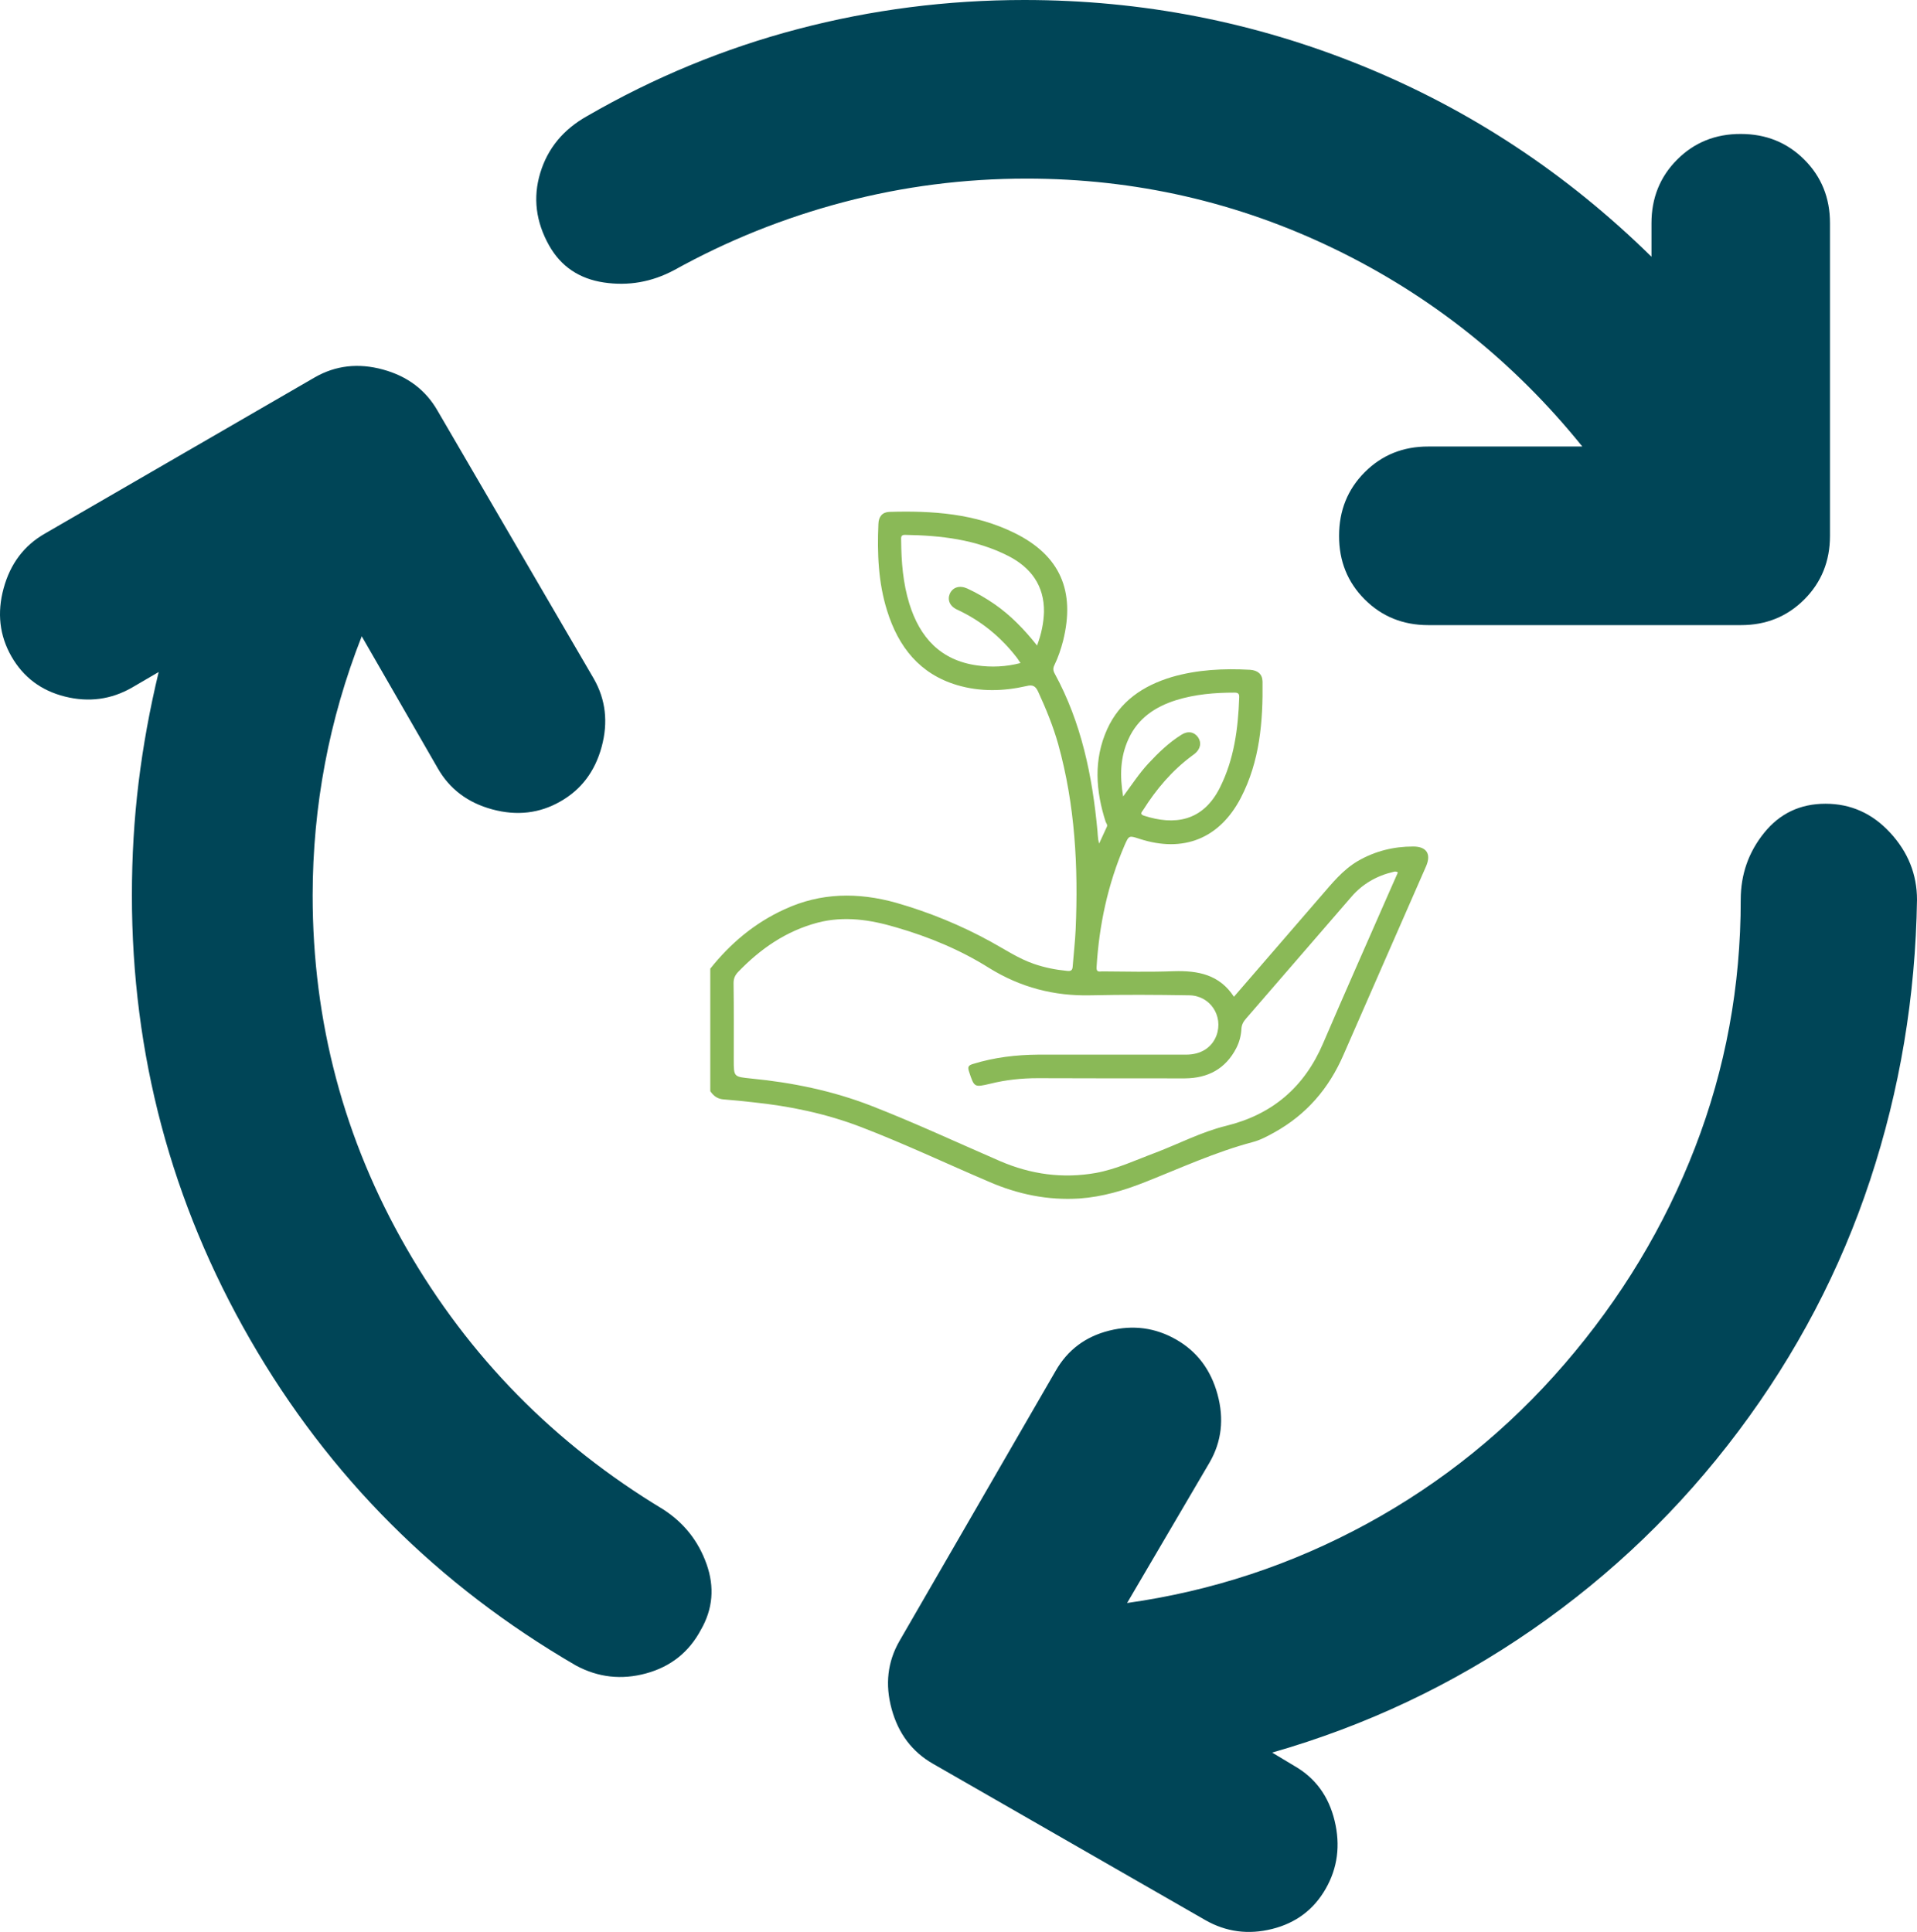 <svg width="251" height="253" viewBox="0 0 251 253" fill="none" xmlns="http://www.w3.org/2000/svg">
<path d="M40.935 117.242C40.935 133.809 45.026 149.208 53.206 163.436C61.387 177.665 72.586 189.068 86.805 197.644C89.532 199.398 91.433 201.788 92.508 204.813C93.583 207.838 93.338 210.711 91.772 213.432C90.213 216.356 87.826 218.258 84.608 219.139C81.39 220.02 78.324 219.677 75.41 218.11C57.297 207.585 43.078 193.356 32.755 175.424C22.432 157.492 17.27 138.097 17.27 117.242C17.27 112.174 17.562 107.25 18.147 102.471C18.731 97.692 19.608 92.869 20.776 88.004L17.27 90.051C14.543 91.61 11.622 92 8.505 91.22C5.389 90.441 3.052 88.686 1.493 85.958C-0.065 83.229 -0.404 80.254 0.477 77.034C1.357 73.814 3.157 71.429 5.876 69.877L41.227 49.411C43.954 47.852 46.927 47.513 50.144 48.394C53.362 49.275 55.746 51.076 57.297 53.797L77.748 88.881C79.306 91.61 79.649 94.585 78.776 97.805C77.904 101.025 76.1 103.41 73.365 104.962C70.638 106.521 67.666 106.864 64.449 105.991C61.231 105.118 58.847 103.313 57.297 100.576L47.363 83.326C45.22 88.784 43.615 94.339 42.548 99.992C41.481 105.644 40.943 111.394 40.935 117.242ZM134.427 23.39C126.247 23.39 118.261 24.415 110.47 26.466C102.679 28.516 95.278 31.487 88.266 35.377C85.344 36.936 82.274 37.474 79.057 36.991C75.839 36.508 73.455 34.898 71.905 32.161C70.152 29.042 69.762 25.873 70.736 22.653C71.71 19.433 73.755 16.95 76.871 15.203C85.636 10.136 94.841 6.335 104.486 3.801C114.132 1.267 124.011 0 134.123 0C149.511 0 164.267 2.877 178.392 8.631C192.517 14.385 205.131 22.715 216.233 33.623V29.237C216.233 25.924 217.355 23.144 219.598 20.899C221.842 18.653 224.616 17.535 227.919 17.542C231.23 17.542 234.008 18.665 236.252 20.91C238.495 23.156 239.613 25.931 239.606 29.237V70.169C239.606 73.483 238.484 76.263 236.24 78.508C233.996 80.753 231.223 81.872 227.919 81.864H187.016C183.705 81.864 180.928 80.742 178.684 78.496C176.44 76.251 175.322 73.475 175.33 70.169C175.33 66.856 176.452 64.076 178.696 61.831C180.939 59.586 183.713 58.467 187.016 58.475H207.176C198.216 47.364 187.406 38.741 174.746 32.605C162.085 26.47 148.646 23.398 134.427 23.39ZM204.838 178.64C212.24 170.064 217.939 160.61 221.936 150.28C225.932 139.949 227.927 129.131 227.919 117.826C227.919 114.513 228.944 111.589 230.993 109.055C233.042 106.521 235.718 105.254 239.021 105.254C242.333 105.254 245.157 106.521 247.494 109.055C249.831 111.589 251 114.513 251 117.826C250.805 130.496 248.76 142.729 244.865 154.525C240.969 166.321 235.223 177.283 227.627 187.411C220.031 197.547 211.021 206.22 200.596 213.432C190.172 220.644 178.828 226.004 166.565 229.513L169.487 231.267C172.214 232.826 173.967 235.216 174.746 238.436C175.525 241.656 175.135 244.626 173.577 247.347C172.019 250.076 169.682 251.831 166.565 252.61C163.449 253.39 160.527 253 157.8 251.441L122.156 230.975C119.43 229.415 117.626 227.026 116.746 223.806C115.865 220.586 116.208 217.615 117.774 214.894L138.225 179.517C139.784 176.788 142.121 175.034 145.237 174.254C148.354 173.475 151.275 173.864 154.002 175.424C156.729 176.983 158.533 179.373 159.413 182.593C160.293 185.813 159.951 188.783 158.385 191.504L147.575 209.924C158.677 208.364 169.148 204.903 178.988 199.539C188.828 194.175 197.445 187.208 204.838 178.64Z" fill="#004557"/>
<path d="M147.057 104.306C148.2 102.752 149.153 101.294 150.344 100.003C151.655 98.592 153.036 97.253 154.68 96.225C155.538 95.675 156.372 95.843 156.872 96.56C157.349 97.277 157.182 98.114 156.396 98.736C156.277 98.831 156.157 98.903 156.038 98.999C153.442 100.935 151.393 103.35 149.677 106.075C149.534 106.314 149.153 106.601 149.773 106.817C153.751 108.108 157.468 107.605 159.707 103.183C161.589 99.453 162.113 95.436 162.256 91.324C162.28 90.822 162.09 90.703 161.637 90.703C159.04 90.703 156.491 90.918 154.013 91.683C151.274 92.543 148.986 94.05 147.748 96.799C146.675 99.142 146.604 101.605 147.057 104.306ZM135.788 84.534C136.36 83.004 136.646 81.594 136.693 80.135C136.741 76.693 134.978 74.326 132.048 72.82C127.783 70.644 123.185 70.118 118.516 70.046C117.896 70.022 117.991 70.429 117.991 70.787C118.015 73.585 118.23 76.358 119.063 79.059C120.445 83.506 123.161 86.471 127.926 87.14C129.808 87.403 131.69 87.332 133.62 86.829C133.429 86.567 133.31 86.351 133.167 86.16C131.047 83.411 128.45 81.283 125.305 79.825C124.329 79.37 124.019 78.534 124.376 77.721C124.781 76.884 125.663 76.621 126.663 77.075C127.902 77.649 129.093 78.342 130.237 79.131C132.333 80.59 134.096 82.407 135.788 84.534ZM183.031 114.252C182.793 114.085 182.602 114.132 182.435 114.18C180.267 114.682 178.385 115.758 176.932 117.456C172.334 122.763 167.736 128.095 163.138 133.402C162.781 133.809 162.566 134.215 162.542 134.765C162.495 135.626 162.28 136.462 161.875 137.251C160.47 139.977 158.159 141.196 155.157 141.22C148.724 141.22 142.292 141.22 135.859 141.196C133.787 141.196 131.714 141.411 129.689 141.913C127.545 142.415 127.569 142.415 126.878 140.335C126.687 139.738 126.759 139.522 127.402 139.331C130.189 138.471 133.024 138.136 135.907 138.112C142.363 138.112 148.843 138.112 155.3 138.112C157.253 138.112 158.683 137.18 159.278 135.602C160.208 133.043 158.445 130.366 155.705 130.342C151.416 130.27 147.128 130.246 142.84 130.342C138.027 130.461 133.62 129.314 129.498 126.756C125.734 124.389 121.636 122.691 117.348 121.448C113.965 120.444 110.558 119.918 107.056 120.827C102.911 121.926 99.575 124.245 96.645 127.282C96.24 127.712 96.049 128.142 96.049 128.74C96.097 132.087 96.073 135.434 96.073 138.781C96.073 141.053 96.073 141.005 98.384 141.244C103.768 141.77 109.01 142.846 114.06 144.806C119.778 147.03 125.305 149.612 130.928 152.05C134.978 153.796 139.147 154.369 143.483 153.604C146.223 153.102 148.724 151.907 151.297 150.95C154.371 149.779 157.325 148.225 160.541 147.436C166.592 145.954 170.785 142.368 173.239 136.63C176.027 130.127 178.909 123.648 181.744 117.169C182.173 116.188 182.602 115.208 183.031 114.252ZM93 126.851C95.644 123.528 98.837 120.85 102.72 119.081C107.461 116.882 112.345 116.834 117.324 118.221C121.66 119.464 125.806 121.161 129.76 123.337C131.595 124.341 133.358 125.536 135.383 126.23C136.765 126.708 138.194 126.995 139.671 127.138C140.219 127.21 140.434 127.09 140.457 126.493C140.577 124.915 140.767 123.313 140.839 121.735C141.196 113.535 140.767 105.406 138.552 97.445C137.884 95.078 136.955 92.806 135.931 90.583C135.597 89.866 135.24 89.627 134.406 89.842C131.38 90.535 128.331 90.607 125.329 89.722C120.421 88.264 117.634 84.726 116.157 79.992C114.99 76.286 114.847 72.461 115.013 68.612C115.037 67.655 115.538 67.058 116.467 67.034C122.113 66.867 127.688 67.249 132.858 69.807C138.814 72.748 140.815 77.41 139.195 83.913C138.909 85.013 138.552 86.088 138.051 87.116C137.861 87.499 137.884 87.834 138.099 88.216C141.601 94.647 143.03 101.629 143.697 108.849C143.721 109.207 143.745 109.59 143.793 109.948C143.817 110.068 143.84 110.188 143.912 110.474C144.293 109.662 144.603 108.968 144.913 108.299C145.055 108.036 144.865 107.845 144.77 107.629C143.459 103.565 143.173 99.477 144.96 95.508C146.628 91.826 149.677 89.794 153.394 88.671C156.753 87.69 160.208 87.523 163.686 87.714C164.663 87.786 165.282 88.264 165.306 89.244C165.377 94.504 164.949 99.692 162.471 104.474C159.683 109.829 154.942 111.718 149.201 109.853C147.819 109.399 147.819 109.399 147.247 110.69C145.055 115.782 143.912 121.137 143.578 126.66C143.531 127.377 143.96 127.21 144.317 127.21C147.438 127.234 150.559 127.306 153.68 127.186C156.848 127.09 159.66 127.616 161.565 130.533C165.401 126.11 169.165 121.735 172.93 117.384C174.407 115.686 175.788 113.941 177.766 112.77C180.029 111.455 182.459 110.857 185.032 110.857C186.795 110.857 187.415 111.837 186.724 113.439C183.126 121.663 179.505 129.888 175.908 138.136C174.002 142.535 171.071 145.954 166.854 148.297C165.949 148.799 165.02 149.301 164.019 149.564C159.159 150.855 154.585 152.959 149.939 154.8C147.176 155.899 144.341 156.736 141.339 156.951C137.194 157.214 133.263 156.401 129.475 154.752C123.876 152.361 118.373 149.755 112.702 147.579C108.152 145.834 103.435 144.854 98.623 144.352C97.312 144.208 96.002 144.065 94.692 143.969C93.905 143.898 93.405 143.491 93 142.894V126.851Z" fill="#8AB957"/>
</svg>
